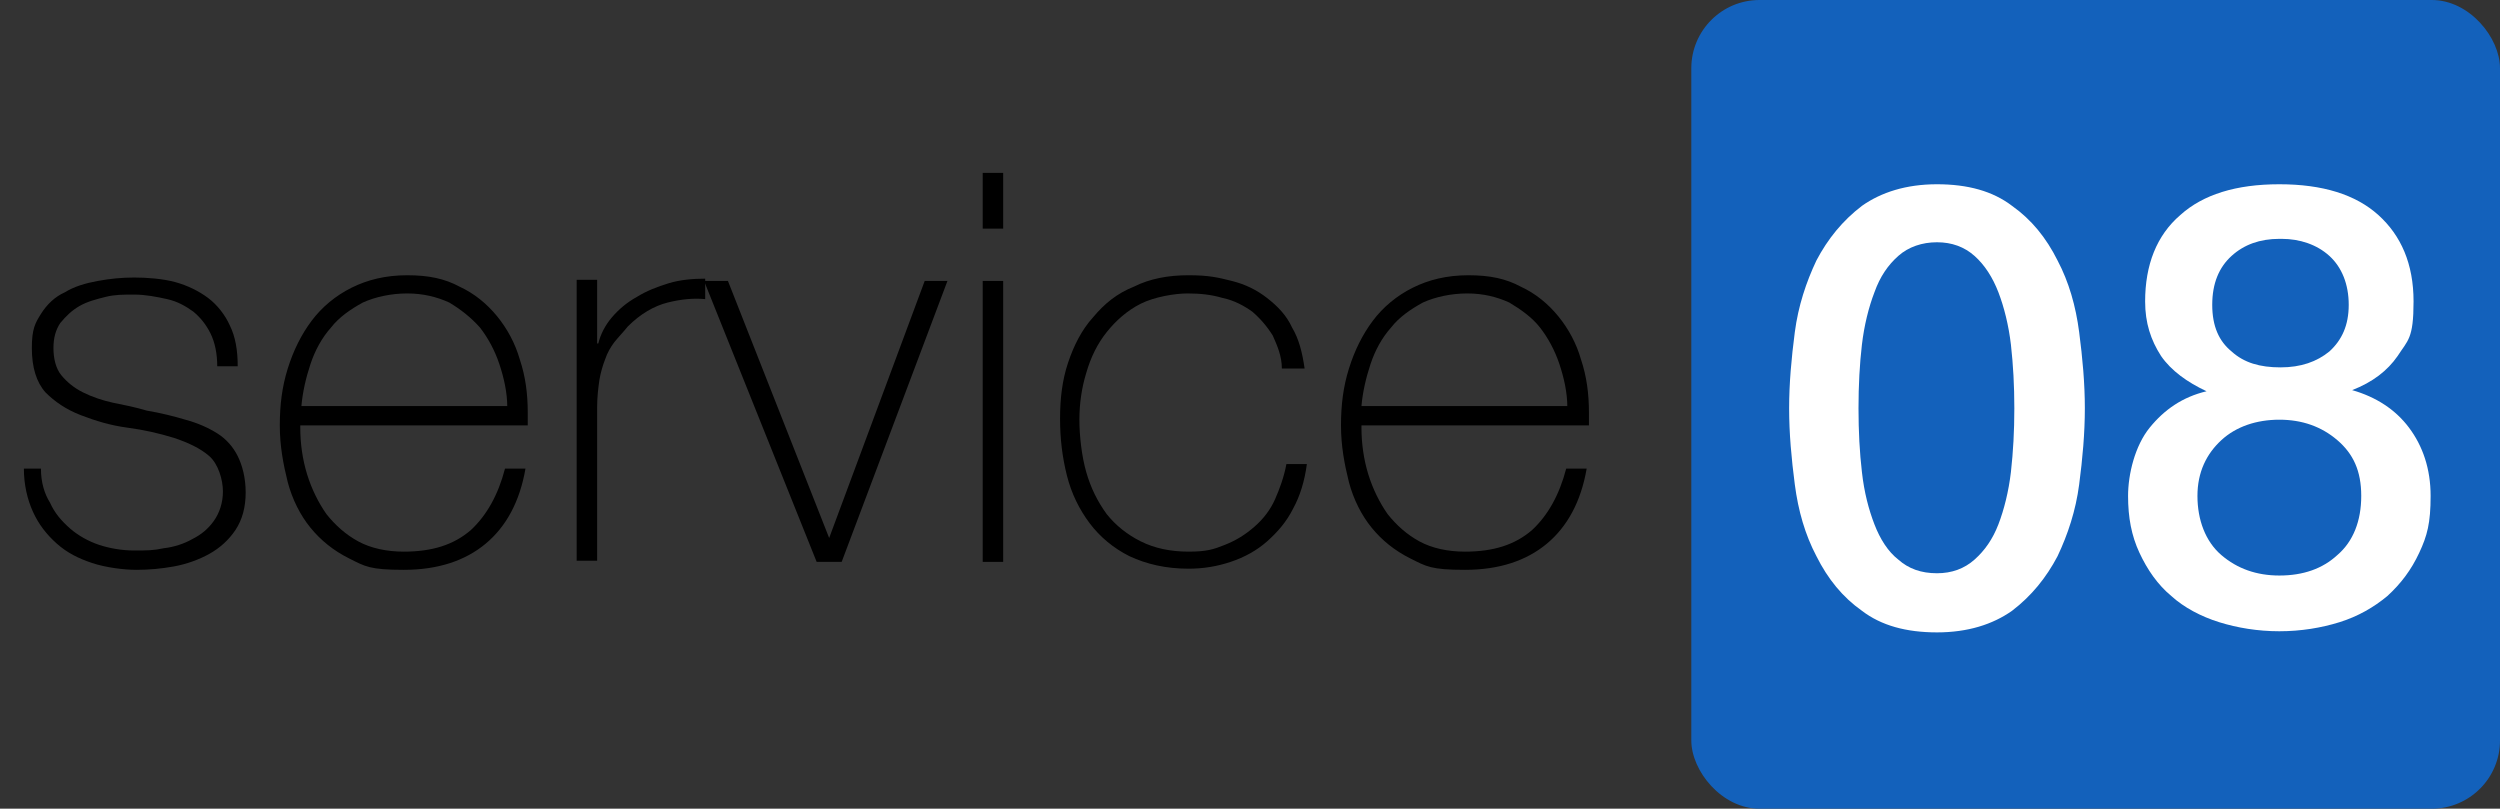 <?xml version="1.0" encoding="UTF-8"?>
<svg id="_レイヤー_1" data-name="レイヤー_1" xmlns="http://www.w3.org/2000/svg" width="219.8" height="71.1" version="1.1" viewBox="0 0 219.8 71.1">
  <rect x="0" y="0" width="219.8" height="71.1" fill="#333333" stroke="none"/>
  <!-- Generator: Adobe Illustrator 29.8.1, SVG Export Plug-In . SVG Version: 2.1.1 Build 2)  -->
  <defs>
    <style>
      .st0 {
        fill: #1361bb;
      }

      .st1 {
        fill: #fff;
      }
    </style>
  </defs>
  <g>
    <path d="M3.6,41.2c0,1.2.3,2.2.8,3,.4.9,1,1.6,1.8,2.3.7.6,1.6,1.1,2.5,1.4s2,.5,3.1.5,1.7,0,2.6-.2c.9-.1,1.8-.4,2.5-.8.8-.4,1.4-.9,1.9-1.6.5-.7.8-1.6.8-2.6s-.4-2.4-1.2-3.1c-.8-.7-1.9-1.2-3.1-1.6-1.3-.4-2.6-.7-4.1-.9-1.5-.2-2.8-.6-4.1-1.1-1.3-.5-2.3-1.2-3.1-2-.8-.9-1.2-2.2-1.2-3.9s.3-2.2.8-3c.5-.8,1.2-1.5,2.1-1.9.8-.5,1.8-.8,2.9-1,1.1-.2,2.1-.3,3.2-.3s2.5.1,3.6.4c1.1.3,2.1.8,2.9,1.4s1.5,1.5,1.9,2.4c.5,1,.7,2.2.7,3.6h-1.8c0-1.1-.2-2.1-.6-2.9-.4-.8-.9-1.4-1.5-1.9-.7-.5-1.4-.9-2.3-1.1-.9-.2-1.9-.4-2.9-.4s-1.7,0-2.5.2c-.8.2-1.6.4-2.3.8-.7.4-1.2.9-1.7,1.5-.4.6-.6,1.3-.6,2.2s.2,1.8.7,2.4c.5.6,1.1,1.1,1.9,1.5.8.4,1.7.7,2.6.9,1,.2,2,.4,3,.7,1.2.2,2.4.5,3.4.8,1.1.3,2,.7,2.8,1.2.8.5,1.4,1.2,1.8,2,.4.8.7,1.9.7,3.2s-.3,2.4-.9,3.3c-.6.9-1.4,1.6-2.3,2.1-.9.5-2,.9-3.1,1.1-1.1.2-2.2.3-3.3.3s-2.7-.2-3.9-.6c-1.2-.4-2.2-.9-3.1-1.7-.9-.8-1.6-1.7-2.1-2.8-.5-1.1-.8-2.4-.8-3.8h1.8Z"/>
    <path d="M26.4,37.3v.3c0,1.4.2,2.8.6,4.1.4,1.3,1,2.5,1.7,3.5.8,1,1.7,1.8,2.8,2.4,1.1.6,2.5.9,4,.9,2.5,0,4.4-.6,5.9-1.9,1.4-1.3,2.4-3.1,3-5.4h1.8c-.5,2.9-1.7,5.1-3.5,6.6-1.8,1.5-4.2,2.3-7.2,2.3s-3.4-.3-4.8-1c-1.4-.7-2.5-1.6-3.4-2.7-.9-1.1-1.6-2.5-2-4-.4-1.6-.7-3.2-.7-5s.2-3.4.7-5c.5-1.6,1.2-3,2.1-4.2.9-1.2,2.1-2.2,3.5-2.9,1.4-.7,3-1.1,4.9-1.1s3.3.3,4.6,1c1.3.6,2.4,1.5,3.3,2.6.9,1.1,1.6,2.4,2,3.8.5,1.5.7,3,.7,4.7s0,.3,0,.6c0,.2,0,.4,0,.5h-20ZM44.6,35.8c0-1.3-.3-2.6-.7-3.8-.4-1.2-1-2.3-1.7-3.2-.8-.9-1.7-1.6-2.7-2.2-1.1-.5-2.3-.8-3.7-.8s-2.8.3-3.9.8c-1.1.6-2.1,1.3-2.8,2.2-.8.9-1.4,2-1.8,3.2-.4,1.2-.7,2.5-.8,3.7h18.1Z"/>
    <path d="M52.5,30.2h.1c.2-.8.6-1.6,1.2-2.3.6-.7,1.3-1.3,2.2-1.8.8-.5,1.8-.9,2.8-1.2,1-.3,2.1-.4,3.2-.4v1.8c-1-.1-2.1,0-3.3.3-1.2.3-2.4,1-3.5,2.1-.4.5-.8.9-1.2,1.4-.3.4-.6.9-.8,1.5-.2.5-.4,1.2-.5,1.8-.1.7-.2,1.5-.2,2.4v13.5h-1.8v-24.7h1.8v5.5Z"/>
    <path d="M74.1,49.4h-2.3l-9.9-24.7h2.1l8.9,22.6h0l8.4-22.6h2l-9.3,24.7Z"/>
    <path d="M86.4,20.1v-4.9h1.8v4.9h-1.8ZM86.4,49.4v-24.7h1.8v24.7h-1.8Z"/>
    <path d="M112.7,32.4c0-1.1-.4-2-.8-2.9-.5-.8-1.1-1.5-1.8-2.1-.7-.5-1.6-1-2.6-1.2-1-.3-2-.4-3.1-.4s-2.9.3-4.1.9c-1.2.6-2.2,1.5-3,2.5-.8,1-1.4,2.2-1.8,3.6-.4,1.3-.6,2.7-.6,4.1s.2,3.2.6,4.6c.4,1.4,1,2.6,1.8,3.7.8,1,1.8,1.8,3,2.4,1.2.6,2.6.9,4.2.9s2.2-.2,3.2-.6c1-.4,1.8-.9,2.6-1.6.8-.7,1.4-1.5,1.8-2.4s.8-2,1-3.1h1.8c-.2,1.5-.6,2.8-1.2,3.9-.6,1.2-1.4,2.1-2.3,2.9-.9.8-2,1.4-3.2,1.8-1.2.4-2.4.6-3.7.6-2,0-3.7-.4-5.2-1.1-1.4-.7-2.6-1.7-3.5-2.9-.9-1.2-1.6-2.6-2-4.2s-.6-3.2-.6-5,.2-3.4.7-4.9c.5-1.5,1.2-2.9,2.2-4,1-1.2,2.1-2.1,3.6-2.7,1.4-.7,3-1,4.8-1s2.6.2,3.8.5c1.2.3,2.2.8,3.1,1.5.9.7,1.7,1.5,2.2,2.6.6,1,.9,2.2,1.1,3.6h-1.8Z"/>
    <path d="M119.7,37.3v.3c0,1.4.2,2.8.6,4.1.4,1.3,1,2.5,1.7,3.5.8,1,1.7,1.8,2.8,2.4s2.5.9,4,.9c2.5,0,4.4-.6,5.9-1.9,1.4-1.3,2.4-3.1,3-5.4h1.8c-.5,2.9-1.7,5.1-3.5,6.6-1.8,1.5-4.2,2.3-7.2,2.3s-3.4-.3-4.8-1c-1.4-.7-2.5-1.6-3.4-2.7-.9-1.1-1.6-2.5-2-4-.4-1.6-.7-3.2-.7-5s.2-3.4.7-5c.5-1.6,1.2-3,2.1-4.2.9-1.2,2.1-2.2,3.5-2.9,1.4-.7,3-1.1,4.9-1.1s3.3.3,4.6,1c1.3.6,2.4,1.5,3.3,2.6.9,1.1,1.6,2.4,2,3.8.5,1.5.7,3,.7,4.7s0,.3,0,.6c0,.2,0,.4,0,.5h-20ZM137.8,35.8c0-1.3-.3-2.6-.7-3.8-.4-1.2-1-2.3-1.7-3.2s-1.7-1.6-2.7-2.2c-1.1-.5-2.3-.8-3.7-.8s-2.8.3-3.9.8c-1.1.6-2.1,1.3-2.8,2.2-.8.9-1.4,2-1.8,3.2-.4,1.2-.7,2.5-.8,3.7h18.1Z"/>
  </g>
  <rect class="st0" x="148.7" width="71.1" height="71.1" rx="6" ry="6"/>
  <g>
    <path class="st1" d="M170.3,16.2c2.7,0,4.9.6,6.6,1.9,1.7,1.2,3,2.8,4,4.8,1,1.9,1.6,4,1.9,6.3.3,2.3.5,4.5.5,6.7s-.2,4.4-.5,6.7c-.3,2.3-1,4.4-1.9,6.3-1,1.9-2.3,3.5-4,4.8-1.7,1.2-3.9,1.9-6.6,1.9s-4.9-.6-6.6-1.9c-1.7-1.2-3-2.8-4-4.8-1-1.9-1.6-4-1.9-6.3-.3-2.3-.5-4.5-.5-6.7s.2-4.4.5-6.7c.3-2.3,1-4.4,1.9-6.3,1-1.9,2.3-3.5,4-4.8,1.7-1.2,3.9-1.9,6.6-1.9ZM170.3,50.4c1.3,0,2.4-.4,3.3-1.2.9-.8,1.6-1.8,2.1-3.1.5-1.3.9-2.9,1.1-4.6.2-1.8.3-3.6.3-5.6s-.1-3.8-.3-5.6c-.2-1.7-.6-3.3-1.1-4.6-.5-1.3-1.2-2.4-2.1-3.2-.9-.8-2-1.2-3.3-1.2s-2.5.4-3.4,1.2c-.9.8-1.6,1.8-2.1,3.2-.5,1.3-.9,2.9-1.1,4.6-.2,1.7-.3,3.6-.3,5.6s.1,3.9.3,5.6c.2,1.8.6,3.3,1.1,4.6.5,1.3,1.2,2.4,2.1,3.1.9.8,2,1.2,3.4,1.2Z"/>
    <path class="st1" d="M200.4,55.5c-1.9,0-3.7-.3-5.3-.8-1.6-.5-3.1-1.3-4.2-2.3-1.2-1-2.1-2.3-2.8-3.8-.7-1.5-1-3.1-1-5s.6-4.4,1.9-6,2.9-2.7,5-3.2h0c-1.7-.8-3.1-1.8-4-3.1-.9-1.4-1.4-2.9-1.4-4.8,0-3.2,1-5.8,3.1-7.6,2-1.8,4.9-2.7,8.7-2.7s6.7.9,8.7,2.7c2,1.8,3.1,4.3,3.1,7.6s-.5,3.4-1.4,4.8c-.9,1.3-2.2,2.3-4,3h0c2.1.6,3.8,1.7,5,3.3,1.2,1.6,1.9,3.6,1.9,6s-.3,3.5-1,5c-.7,1.5-1.6,2.7-2.8,3.8-1.2,1-2.6,1.8-4.2,2.3-1.6.5-3.4.8-5.3.8ZM200.4,50.6c2.1,0,3.8-.6,5.1-1.8,1.4-1.2,2.1-3,2.1-5.2s-.7-3.7-2.1-4.9-3.1-1.8-5.1-1.8-3.8.6-5.1,1.8-2.1,2.8-2.1,4.9.7,4,2.1,5.2c1.4,1.2,3.1,1.8,5.1,1.8ZM200.4,21c-1.7,0-3.1.5-4.2,1.5s-1.7,2.4-1.7,4.3.6,3.2,1.7,4.1c1.1,1,2.5,1.4,4.3,1.4s3.2-.5,4.3-1.4c1.1-1,1.7-2.3,1.7-4.1s-.6-3.3-1.7-4.3-2.6-1.5-4.2-1.5Z"/>
  </g>
</svg>